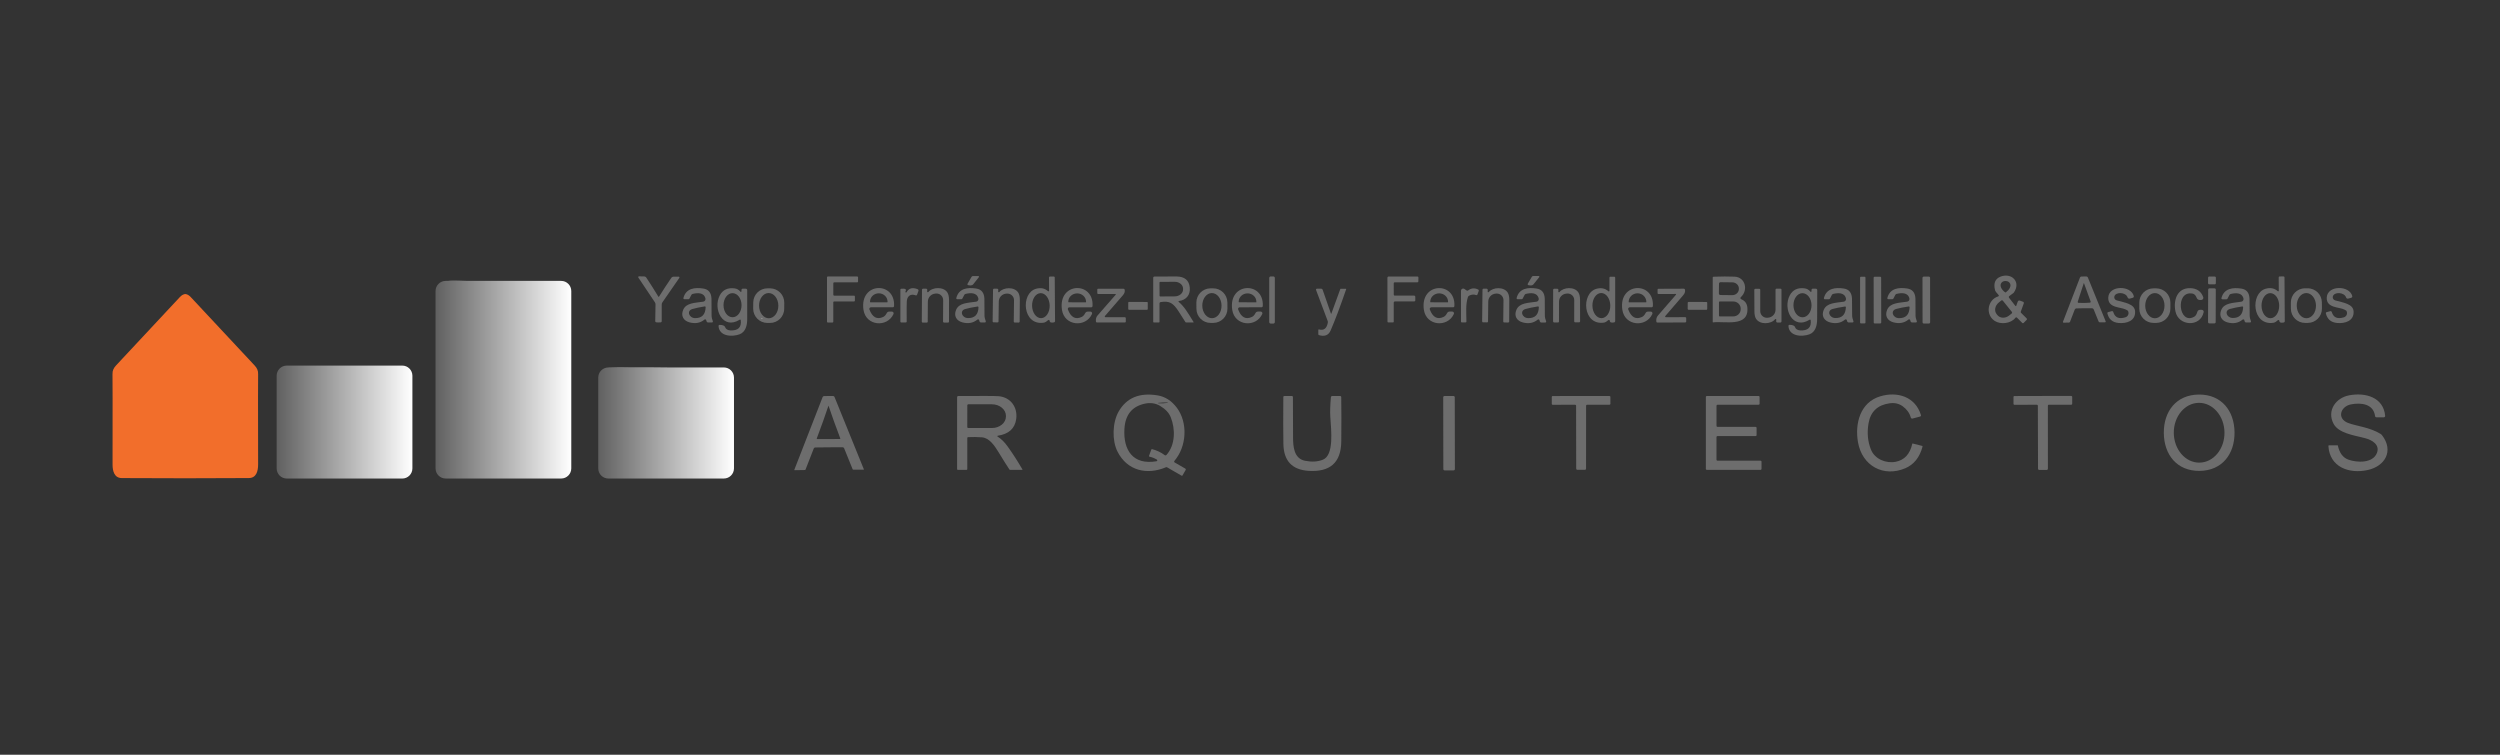 <svg xmlns="http://www.w3.org/2000/svg" width="1156" height="349" viewBox="0 0 1156 349" fill="none"><rect x="0" y="0" width="1156" height="349" fill="#333333" stroke="none"/><path d="M932.308 141.397L933.031 139.414C933.167 139.042 933.583 138.852 933.963 138.988L935.456 139.531C935.754 139.64 935.917 139.975 935.808 140.274L934.397 144.141C934.334 144.304 934.379 144.485 934.506 144.612L937.156 147.266C937.319 147.438 937.319 147.71 937.156 147.873L935.673 149.358C935.519 149.512 935.275 149.512 935.13 149.358L932.66 146.885C932.48 146.695 932.172 146.695 931.982 146.885C931.964 146.904 931.946 146.922 931.937 146.94C929.829 149.648 925.126 150.173 922.358 148.389C917.926 145.509 918.966 138.598 924.031 137.032C924.212 136.977 924.312 136.778 924.248 136.597C924.23 136.552 924.212 136.515 924.185 136.479C923.181 135.383 922.629 134.632 922.521 134.224C921.697 131.045 922.521 128.953 924.972 127.948C930.046 125.892 934.696 130.293 931.186 135.302C931.141 135.356 931.096 135.401 931.041 135.447L929.088 136.914C928.843 137.095 928.798 137.439 928.979 137.684L931.919 141.469C932 141.569 932.145 141.587 932.244 141.506C932.281 141.478 932.299 141.442 932.317 141.406L932.308 141.397ZM927.324 135.247C927.324 135.247 927.45 135.193 927.613 135.084C928.78 134.269 930.444 132.259 929.223 130.746C928.798 130.212 928.174 129.949 927.369 129.94C926.564 129.931 925.949 130.185 925.506 130.71C924.257 132.204 925.885 134.242 927.043 135.075C927.197 135.193 927.296 135.247 927.324 135.247ZM930.272 144.205L926.13 139.051C925.94 138.816 925.605 138.78 925.37 138.97L924.239 139.884C922.457 141.315 922.014 143.716 923.244 145.255L923.597 145.699C924.836 147.23 927.278 147.311 929.051 145.88L930.191 144.965C930.426 144.775 930.462 144.44 930.272 144.205Z" fill="#6D6D6D"></path><path d="M452.64 128.138C452.143 128.799 451.256 129.913 449.981 131.498C449.592 131.978 448.832 132.105 447.683 131.86C447.448 131.815 447.294 131.579 447.348 131.344C447.357 131.299 447.376 131.253 447.394 131.217L449.239 128.02C449.366 127.794 449.61 127.658 449.872 127.658H452.405C452.568 127.658 452.703 127.794 452.703 127.957C452.703 128.02 452.685 128.083 452.64 128.138Z" fill="#6D6D6D"></path><path d="M708.959 127.63H711.519C711.682 127.63 711.817 127.766 711.826 127.929C711.826 128.002 711.799 128.065 711.754 128.129C711.248 128.79 710.343 129.913 709.049 131.507C708.661 131.996 707.883 132.114 706.734 131.86C706.499 131.815 706.345 131.579 706.39 131.344C706.399 131.299 706.417 131.253 706.444 131.208L708.317 127.993C708.443 127.766 708.697 127.63 708.959 127.63Z" fill="#6D6D6D"></path><path d="M304.576 137.249C304.639 137.249 304.685 137.24 304.703 137.213C306.593 134.197 308.493 131.289 310.401 128.509C310.655 128.147 311.062 127.929 311.505 127.929H313.839C314.038 127.929 314.191 128.092 314.191 128.283C314.191 128.355 314.173 128.418 314.128 128.482L306.277 139.821C306.087 140.102 305.978 140.437 305.978 140.772V148.506C305.978 148.796 305.752 149.041 305.463 149.068C305.164 149.095 304.838 149.113 304.477 149.104C304.115 149.104 303.789 149.086 303.491 149.05C303.201 149.023 302.975 148.769 302.984 148.479L303.111 140.745C303.111 140.41 303.02 140.075 302.83 139.794L295.16 128.328C295.051 128.165 295.088 127.947 295.25 127.839C295.314 127.794 295.386 127.775 295.458 127.775L297.792 127.821C298.235 127.821 298.642 128.047 298.887 128.418C300.75 131.235 302.604 134.16 304.449 137.213C304.459 137.24 304.504 137.249 304.576 137.249Z" fill="#6D6D6D"></path><path d="M384.953 149.131H382.764C382.565 149.131 382.403 148.968 382.403 148.769V128.21C382.403 128.011 382.565 127.848 382.764 127.848H396.405C396.604 127.848 396.767 128.011 396.767 128.21V130.194C396.767 130.393 396.604 130.556 396.405 130.556H385.686C385.487 130.556 385.324 130.719 385.324 130.918V136.343C385.324 136.542 385.487 136.705 385.686 136.705H394.94C395.139 136.705 395.301 136.869 395.301 137.068V139.033C395.301 139.232 395.139 139.395 394.94 139.395H385.677C385.478 139.395 385.315 139.558 385.315 139.758V148.769C385.315 148.968 385.152 149.131 384.953 149.131Z" fill="#6D6D6D"></path><path d="M485.348 148.316C485.339 148.09 485.14 147.909 484.914 147.918C484.814 147.918 484.715 147.963 484.643 148.036C484.217 148.461 483.313 149.104 482.662 149.204C472.775 150.725 471.825 135.591 479.025 133.536C481.205 132.911 483.069 133.282 484.634 134.659C484.742 134.758 484.914 134.749 485.013 134.641C485.059 134.586 485.086 134.523 485.086 134.45L485.05 128.337C485.05 128.083 485.249 127.875 485.502 127.866C485.502 127.866 485.502 127.866 485.511 127.866H487.248C487.501 127.848 487.7 128.047 487.709 128.301C487.709 128.301 487.709 128.301 487.709 128.31L487.854 148.461C487.854 148.76 487.646 149.023 487.347 149.077C486.027 149.34 485.357 149.077 485.348 148.316ZM481.431 147.121C483.675 147.067 485.439 144.44 485.366 141.243C485.294 138.046 483.412 135.501 481.169 135.546C478.926 135.601 477.162 138.227 477.234 141.424C477.307 144.621 479.188 147.166 481.431 147.121Z" fill="#6D6D6D"></path><path d="M545.002 139.576C547.553 141.696 549.136 144.404 551.913 148.914C551.949 148.968 551.931 149.041 551.877 149.077C551.859 149.086 551.832 149.095 551.814 149.095H548.44C548.313 149.095 548.195 149.032 548.132 148.923C547.273 147.537 546.224 145.889 544.993 143.996C542.47 140.129 540.851 139.042 536.717 139.667C536.391 139.721 536.156 139.993 536.156 140.319V148.833C536.156 148.987 536.029 149.113 535.867 149.113H533.524C533.37 149.113 533.253 148.996 533.253 148.842V128.437C533.253 128.129 533.497 127.884 533.804 127.875C539.639 127.83 543.067 127.812 544.098 127.839C547.807 127.902 549.824 129.614 550.149 132.965C550.493 136.398 548.467 138.752 545.111 139.196C544.993 139.214 544.912 139.323 544.93 139.441C544.93 139.495 544.966 139.54 545.002 139.576ZM536.147 130.655L536.183 136.778C536.183 136.95 536.319 137.086 536.491 137.086C536.491 137.086 536.491 137.086 536.5 137.086L543.23 137.041C545.355 137.022 547.065 135.582 547.056 133.825V133.463C547.047 131.706 545.31 130.284 543.184 130.302L536.455 130.348C536.292 130.348 536.156 130.492 536.156 130.655H536.147Z" fill="#6D6D6D"></path><path d="M588.791 127.83H587.579C587.199 127.83 586.892 128.138 586.892 128.518V148.932C586.892 149.312 587.199 149.621 587.579 149.621H588.791C589.171 149.621 589.479 149.312 589.479 148.932V128.518C589.479 128.138 589.171 127.83 588.791 127.83Z" fill="#6D6D6D"></path><path d="M645.026 139.377C644.719 139.377 644.475 139.622 644.465 139.93C644.465 139.93 644.465 139.93 644.465 139.939V148.778C644.465 148.95 644.33 149.086 644.167 149.086H641.924C641.725 149.086 641.571 148.914 641.571 148.715L641.544 128.437C641.544 128.12 641.797 127.866 642.123 127.857H655.428C655.682 127.857 655.881 128.056 655.872 128.301L655.854 130.121C655.854 130.357 655.664 130.547 655.419 130.556H644.845C644.628 130.556 644.456 130.746 644.456 130.963L644.475 136.289C644.475 136.515 644.664 136.696 644.891 136.696H653.882C654.18 136.696 654.415 136.932 654.424 137.231L654.443 138.852C654.443 139.142 654.207 139.377 653.918 139.377H645.026Z" fill="#6D6D6D"></path><path d="M743.666 148.027C743.241 148.452 742.337 149.086 741.685 149.177C731.826 150.626 730.985 135.546 738.176 133.545C740.347 132.938 742.21 133.318 743.757 134.704C743.865 134.804 744.037 134.794 744.137 134.686C744.182 134.631 744.209 134.568 744.209 134.496V128.409C744.209 128.156 744.417 127.948 744.67 127.948H746.407C746.66 127.948 746.859 128.147 746.859 128.4V148.479C746.859 148.778 746.642 149.032 746.353 149.086C745.041 149.331 744.381 149.086 744.372 148.316C744.372 148.09 744.182 147.9 743.956 147.9C743.847 147.9 743.739 147.945 743.666 148.027ZM740.573 147.121C742.852 147.076 744.652 144.44 744.598 141.225C744.535 138.01 742.635 135.447 740.356 135.492C738.076 135.537 736.276 138.173 736.33 141.388C736.394 144.603 738.293 147.166 740.573 147.121Z" fill="#6D6D6D"></path><path d="M792.195 149.068C792.077 149.086 791.978 149.005 791.959 148.896C791.959 148.887 791.959 148.878 791.959 148.869V128.31C791.959 128.12 792.104 127.966 792.294 127.957C796.003 127.821 799.268 127.812 802.081 127.929C807.002 128.129 808.54 134.142 804.967 137.394C804.732 137.611 804.713 137.973 804.922 138.209C804.985 138.272 805.057 138.327 805.139 138.363C806.902 139.069 807.852 140.41 807.997 142.375C808.666 151.559 797.133 148.334 792.195 149.068ZM794.863 131.181L794.809 135.709C794.809 136.099 795.107 136.407 795.496 136.416L800.969 136.479C802.66 136.497 804.044 135.229 804.062 133.635V133.472C804.08 131.878 802.733 130.574 801.041 130.556L795.569 130.492C795.18 130.492 794.872 130.791 794.863 131.181ZM794.854 139.712V145.998C794.854 146.17 794.999 146.315 795.171 146.315H801.43C803.348 146.315 804.894 144.839 804.894 143.009V142.701C804.894 140.872 803.348 139.395 801.43 139.395H795.171C794.999 139.395 794.854 139.54 794.854 139.712Z" fill="#6D6D6D"></path><path d="M862.233 127.957H860.46C860.265 127.957 860.107 128.115 860.107 128.31V149.195C860.107 149.39 860.265 149.548 860.46 149.548H862.233C862.428 149.548 862.586 149.39 862.586 149.195V128.31C862.586 128.115 862.428 127.957 862.233 127.957Z" fill="#6D6D6D"></path><path d="M869.392 127.968L866.823 127.972C866.573 127.973 866.371 128.176 866.372 128.426L866.408 149.112C866.408 149.362 866.611 149.564 866.861 149.564L869.43 149.559C869.679 149.559 869.882 149.356 869.881 149.105L869.845 128.42C869.845 128.17 869.642 127.967 869.392 127.968Z" fill="#6D6D6D"></path><path d="M891.87 127.892L889.554 127.896C889.224 127.897 888.957 128.165 888.958 128.495L888.994 149.018C888.994 149.348 889.262 149.615 889.592 149.614L891.908 149.61C892.237 149.61 892.504 149.342 892.503 149.012L892.468 128.489C892.467 128.159 892.199 127.892 891.87 127.892Z" fill="#6D6D6D"></path><path d="M963.596 127.848C964.12 127.848 964.491 127.848 964.708 127.848C965.034 127.848 965.332 128.047 965.45 128.355L973.672 148.615C973.736 148.769 973.672 148.941 973.518 149.005C973.482 149.023 973.437 149.032 973.392 149.032H970.922C970.696 149.032 970.488 148.896 970.398 148.679L968.145 143.127C968.01 142.783 967.684 142.556 967.322 142.538C966.888 142.511 965.694 142.511 963.731 142.529C961.768 142.547 960.574 142.574 960.14 142.611C959.778 142.638 959.471 142.873 959.335 143.208L957.182 148.796C957.101 149.014 956.893 149.15 956.667 149.159L954.198 149.204C954.035 149.204 953.89 149.086 953.89 148.914C953.89 148.869 953.89 148.833 953.908 148.796L961.759 128.391C961.868 128.083 962.157 127.875 962.483 127.866C962.709 127.866 963.08 127.857 963.596 127.848ZM963.74 140.093C964.554 140.084 965.441 140.038 966.391 139.957C966.608 139.939 966.762 139.749 966.743 139.531C966.743 139.513 966.743 139.495 966.734 139.468C966.68 139.278 965.649 136.443 963.65 130.982C963.632 130.936 963.614 130.909 963.587 130.909C963.56 130.909 963.532 130.936 963.523 130.982C961.705 136.515 960.773 139.377 960.728 139.567C960.683 139.785 960.819 139.993 961.027 140.038C961.045 140.038 961.072 140.038 961.09 140.038C962.04 140.084 962.926 140.102 963.74 140.084V140.093Z" fill="#6D6D6D"></path><path d="M1021.02 128.393L1021 130.929C1021 131.224 1021.23 131.465 1021.53 131.468L1024.06 131.49C1024.35 131.493 1024.59 131.255 1024.6 130.96L1024.62 128.424C1024.62 128.129 1024.39 127.888 1024.09 127.885L1021.56 127.863C1021.26 127.861 1021.02 128.098 1021.02 128.393Z" fill="#6D6D6D"></path><path d="M1053.98 148.362C1053.98 148.135 1053.78 147.945 1053.55 147.954C1053.44 147.954 1053.33 147.999 1053.26 148.081C1052.84 148.507 1051.93 149.159 1051.27 149.249C1041.34 150.78 1040.39 135.582 1047.63 133.517C1049.81 132.883 1051.69 133.264 1053.26 134.65C1053.37 134.749 1053.55 134.731 1053.65 134.613C1053.7 134.559 1053.71 134.496 1053.71 134.432L1053.67 128.301C1053.67 128.047 1053.87 127.839 1054.12 127.83C1054.12 127.83 1054.12 127.83 1054.13 127.83L1055.89 127.812C1056.14 127.812 1056.34 128.002 1056.35 128.255C1056.35 128.255 1056.35 128.255 1056.35 128.264L1056.48 148.516C1056.48 148.814 1056.27 149.077 1055.98 149.131C1054.66 149.385 1053.99 149.131 1053.98 148.362ZM1049.87 147.148C1052.13 147.13 1053.93 144.512 1053.9 141.306C1053.88 138.1 1052.02 135.519 1049.76 135.537C1047.5 135.555 1045.7 138.173 1045.73 141.379C1045.75 144.585 1047.61 147.166 1049.87 147.148Z" fill="#6D6D6D"></path><path d="M329.614 148.534C329.686 148.769 329.559 149.023 329.324 149.104C329.279 149.113 329.234 149.122 329.198 149.122H327.461C327.09 149.122 326.764 148.86 326.683 148.488C326.62 148.171 326.565 147.981 326.529 147.918C326.357 147.664 326.023 147.592 325.76 147.764C325.742 147.773 325.724 147.791 325.715 147.8C323.825 149.349 321.545 149.774 318.859 149.068C316.046 148.334 314.707 146.052 315.919 143.226C317.312 139.993 321.346 140.075 325.191 139.495C325.86 139.395 326.312 138.77 326.213 138.091C326.213 138.064 326.204 138.028 326.195 138.001C325.507 135.184 322.558 135.356 320.27 135.908C320.026 135.972 319.818 136.135 319.7 136.352L318.795 138.073C318.705 138.254 318.506 138.363 318.298 138.363H316.444C316.199 138.363 316 138.173 316 137.919C316 137.883 316 137.847 316.009 137.81C317.176 133.264 321.31 132.811 325.236 133.427C327.624 133.798 328.872 135.356 328.99 138.082C328.999 138.444 329.017 141.152 329.035 146.197C329.035 146.677 329.225 147.456 329.614 148.534ZM325.878 141.678C323.59 142.049 321.681 142.457 320.152 142.891C317.366 143.697 318.569 147.066 321.419 147.103C324.575 147.13 326.204 145.436 326.285 142.022C326.285 141.832 326.14 141.678 325.95 141.669C325.923 141.669 325.905 141.669 325.878 141.669V141.678Z" fill="#6D6D6D"></path><path d="M342.35 134.858C342.449 134.985 342.63 135.003 342.757 134.903C342.829 134.849 342.865 134.767 342.865 134.677V134.052C342.865 133.735 343.11 133.481 343.426 133.481H344.819C345.199 133.472 345.507 133.78 345.507 134.161C345.534 138.29 345.534 142.81 345.507 147.719C345.488 150.399 344.792 153.533 341.943 154.593C338.433 155.87 332.535 155.553 332.255 150.753C332.237 150.481 332.445 150.246 332.716 150.227C332.725 150.227 332.734 150.227 332.743 150.227C334.218 150.218 335.086 150.599 335.349 151.369C335.602 152.156 336.534 152.727 337.673 152.781C341.319 152.953 342.929 151.369 342.522 148.027C342.503 147.864 342.35 147.746 342.187 147.764C342.142 147.764 342.096 147.782 342.06 147.809C334.164 152.8 329.532 142.765 332.825 136.588C334.2 134.016 336.479 132.938 339.663 133.345C340.74 133.481 341.635 133.979 342.35 134.858ZM338.741 146.695C341.047 146.695 342.901 144.186 342.892 141.107C342.883 138.028 341.002 135.546 338.704 135.555C336.398 135.555 334.544 138.064 334.553 141.143C334.562 144.223 336.443 146.704 338.741 146.695Z" fill="#6D6D6D"></path><path d="M362.62 142.81C362.593 146.442 359.626 149.358 355.999 149.331H354.787C351.16 149.285 348.247 146.315 348.274 142.692L348.301 139.848C348.329 136.216 351.296 133.3 354.923 133.327H356.135C359.762 133.373 362.675 136.343 362.647 139.966L362.62 142.81ZM355.511 147.166C357.971 147.139 359.943 144.513 359.907 141.288C359.871 138.064 357.853 135.474 355.384 135.501C352.924 135.528 350.952 138.155 350.988 141.379C351.024 144.603 353.041 147.193 355.511 147.166ZM352.725 147.23C352.517 147.157 352.291 147.139 352.037 147.175C351.929 147.175 351.838 147.266 351.847 147.384C351.856 147.501 351.938 147.583 352.055 147.574C352.39 147.61 352.625 147.565 352.779 147.438C352.833 147.402 352.833 147.32 352.788 147.266C352.77 147.248 352.752 147.239 352.734 147.23H352.725Z" fill="#6D6D6D"></path><path d="M402.719 142.094C402.312 142.094 401.977 142.429 401.977 142.837C401.977 142.927 401.995 143.018 402.022 143.109C403.388 146.74 405.514 147.891 408.381 146.559C409.032 146.26 409.584 145.663 410.036 144.766C410.253 144.34 410.688 144.078 411.167 144.078H412.415C412.858 144.078 413.22 144.44 413.22 144.884C413.22 145.002 413.193 145.11 413.148 145.219C410.226 151.595 400.385 150.753 399.272 143.254C397.355 130.366 414.08 129.931 413.41 141.524C413.392 141.841 413.121 142.094 412.804 142.094H402.719ZM402.474 139.785L410.235 139.803C410.326 139.803 410.398 139.73 410.407 139.64V139.531C410.416 137.385 408.616 135.637 406.382 135.628H406.364C404.13 135.619 402.312 137.348 402.302 139.495V139.604C402.302 139.694 402.366 139.776 402.465 139.785C402.465 139.785 402.465 139.785 402.474 139.785Z" fill="#6D6D6D"></path><path d="M419.254 148.733C419.254 148.941 419.091 149.104 418.883 149.104H416.703C416.495 149.104 416.332 148.941 416.332 148.733V133.925C416.332 133.708 416.504 133.527 416.721 133.508C417.526 133.463 418.105 133.49 418.439 133.572C418.765 133.662 418.964 133.998 418.874 134.324C418.874 134.351 418.856 134.387 418.846 134.414C418.684 134.785 418.611 134.994 418.62 135.03C418.684 135.211 418.883 135.302 419.055 135.238C419.127 135.211 419.19 135.157 419.235 135.084C420.239 133.237 421.931 132.784 424.31 133.717C424.636 133.844 424.807 134.215 424.681 134.55L424.057 136.271C423.966 136.524 423.686 136.66 423.432 136.57C423.432 136.57 423.423 136.57 423.414 136.57C421.045 135.646 419.398 136.95 419.29 139.441C419.226 140.718 419.217 143.824 419.254 148.742V148.733Z" fill="#6D6D6D"></path><path d="M428.706 134.894C428.751 135.066 428.932 135.166 429.104 135.121C429.167 135.102 429.222 135.066 429.267 135.021C431.121 132.73 436.349 132.394 438.122 135.338C438.584 136.117 438.819 137.231 438.828 138.68C438.837 141.614 438.828 144.947 438.819 148.688C438.819 148.959 438.602 149.177 438.33 149.177L436.53 149.159C436.277 149.159 436.069 148.95 436.069 148.697L436.123 138.807C436.132 137.113 434.766 135.727 433.075 135.718C432.984 135.718 432.894 135.718 432.804 135.727L432.451 135.764C430.533 135.927 429.05 137.53 429.041 139.459L428.977 148.805C428.977 149.005 428.815 149.168 428.616 149.168H426.671C426.427 149.168 426.237 148.968 426.237 148.724L426.327 134.007C426.327 133.717 426.562 133.481 426.852 133.481H428.208C428.525 133.481 428.778 133.744 428.778 134.061C428.778 134.097 428.778 134.133 428.769 134.17C428.706 134.523 428.679 134.767 428.706 134.894Z" fill="#6D6D6D"></path><path d="M455.815 148.525C455.896 148.76 455.77 149.023 455.544 149.095C455.498 149.113 455.453 149.122 455.399 149.122H453.662C453.291 149.122 452.966 148.86 452.884 148.488C452.821 148.171 452.767 147.981 452.731 147.918C452.559 147.664 452.224 147.592 451.962 147.764C451.944 147.773 451.925 147.791 451.916 147.8C450.026 149.349 447.747 149.774 445.06 149.077C442.247 148.344 440.899 146.061 442.111 143.235C443.504 139.993 447.538 140.075 451.383 139.495C452.052 139.395 452.504 138.77 452.405 138.091C452.405 138.055 452.396 138.019 452.387 137.992C451.699 135.175 448.742 135.356 446.453 135.908C446.209 135.972 446.001 136.135 445.883 136.352L444.988 138.073C444.897 138.254 444.698 138.363 444.49 138.363H442.627C442.383 138.363 442.184 138.173 442.184 137.919C442.184 137.883 442.184 137.847 442.193 137.81C443.359 133.264 447.493 132.811 451.419 133.418C453.816 133.789 455.064 135.347 455.182 138.073C455.191 138.435 455.209 141.143 455.236 146.188C455.236 146.668 455.426 147.447 455.815 148.525ZM452.061 141.723C449.773 142.076 447.873 142.457 446.354 142.882C443.577 143.652 444.743 147.021 447.575 147.076C450.722 147.139 452.351 145.463 452.459 142.067C452.459 141.886 452.323 141.723 452.134 141.723C452.106 141.723 452.088 141.723 452.061 141.723Z" fill="#6D6D6D"></path><path d="M461.55 134.894C461.586 135.066 461.758 135.175 461.93 135.139C462.002 135.121 462.056 135.084 462.101 135.03C463.965 132.766 469.166 132.476 470.894 135.41C471.355 136.189 471.581 137.294 471.572 138.734C471.572 141.65 471.536 144.965 471.491 148.679C471.491 148.941 471.264 149.159 471.002 149.159L469.211 149.14C468.958 149.14 468.75 148.923 468.759 148.67L468.886 138.843C468.904 137.158 467.556 135.773 465.873 135.754C465.783 135.754 465.692 135.754 465.602 135.754L465.258 135.782C463.35 135.927 461.866 137.502 461.839 139.423L461.713 148.724C461.713 148.923 461.55 149.077 461.351 149.077L459.415 149.05C459.18 149.05 458.99 148.851 458.99 148.615L459.18 133.988C459.18 133.699 459.424 133.463 459.714 133.472L461.061 133.49C461.378 133.49 461.631 133.753 461.622 134.07C461.622 134.106 461.622 134.133 461.613 134.17C461.541 134.523 461.523 134.758 461.55 134.885V134.894Z" fill="#6D6D6D"></path><path d="M494.493 142.094C494.086 142.094 493.751 142.429 493.751 142.837C493.751 142.928 493.769 143.018 493.796 143.109C495.162 146.74 497.288 147.9 500.155 146.568C500.807 146.27 501.358 145.672 501.811 144.775C502.028 144.349 502.462 144.087 502.941 144.087H504.19C504.633 144.087 504.995 144.449 504.995 144.893C504.995 145.011 504.968 145.119 504.922 145.228C501.992 151.604 492.159 150.753 491.047 143.254C489.138 130.366 505.863 129.94 505.185 141.533C505.167 141.85 504.895 142.103 504.579 142.103H494.493V142.094ZM494.113 139.776L502.055 139.812C502.127 139.812 502.191 139.749 502.191 139.676V139.531C502.2 137.403 500.372 135.673 498.111 135.664H498.093C495.832 135.655 493.986 137.367 493.977 139.495V139.64C493.977 139.712 494.041 139.776 494.113 139.776Z" fill="#6D6D6D"></path><path d="M567.571 142.665C567.607 146.297 564.703 149.267 561.076 149.313H559.864C556.237 149.367 553.27 146.451 553.225 142.819L553.198 139.975C553.161 136.343 556.065 133.373 559.692 133.327H560.904C564.531 133.273 567.498 136.189 567.544 139.821L567.571 142.665ZM560.452 147.139C562.912 147.112 564.875 144.485 564.839 141.279C564.803 138.064 562.786 135.483 560.325 135.51C557.865 135.537 555.902 138.164 555.938 141.37C555.975 144.585 557.992 147.166 560.452 147.139Z" fill="#6D6D6D"></path><path d="M573.224 142.103C572.817 142.103 572.482 142.438 572.482 142.846C572.482 142.937 572.5 143.027 572.528 143.118C573.902 146.75 576.019 147.891 578.886 146.559C579.538 146.26 580.089 145.654 580.542 144.757C580.759 144.331 581.193 144.069 581.672 144.069H582.912C583.355 144.069 583.717 144.422 583.726 144.866C583.726 144.983 583.699 145.101 583.653 145.21C580.741 151.586 570.908 150.762 569.787 143.272C567.842 130.402 584.549 129.931 583.907 141.515C583.889 141.832 583.617 142.085 583.301 142.085L573.224 142.103ZM572.898 139.758L580.804 139.812C580.876 139.812 580.94 139.758 580.949 139.685C580.949 139.685 580.949 139.685 580.949 139.676V139.522C580.967 137.403 579.149 135.673 576.887 135.655C574.626 135.637 572.79 137.349 572.772 139.468V139.622C572.772 139.694 572.826 139.749 572.898 139.758Z" fill="#6D6D6D"></path><path d="M661.842 142.103C661.435 142.103 661.1 142.448 661.109 142.855C661.109 142.946 661.127 143.027 661.154 143.118C662.52 146.74 664.637 147.882 667.495 146.55C668.146 146.251 668.698 145.654 669.15 144.757C669.367 144.34 669.793 144.069 670.272 144.069H671.52C671.963 144.069 672.325 144.431 672.325 144.875C672.325 144.992 672.298 145.101 672.253 145.21C669.34 151.568 659.526 150.744 658.404 143.263C656.478 130.411 673.166 129.958 672.506 141.524C672.488 141.841 672.226 142.094 671.909 142.094H661.842V142.103ZM661.489 139.776L669.449 139.812C669.521 139.812 669.584 139.749 669.584 139.676V139.531C669.594 137.394 667.757 135.655 665.487 135.646C663.217 135.637 661.362 137.358 661.353 139.495V139.64C661.353 139.712 661.416 139.776 661.489 139.776Z" fill="#6D6D6D"></path><path d="M675.563 148.751V134.432C675.563 133.88 676.016 133.427 676.568 133.427C676.766 133.427 676.966 133.49 677.137 133.608L678.169 134.324C678.377 134.478 678.666 134.469 678.865 134.305C680.249 133.201 681.796 133.056 683.505 133.871C683.75 133.988 683.858 134.278 683.768 134.532L683.18 136.153C683.089 136.407 682.818 136.533 682.565 136.443C681.497 136.053 680.421 136.144 679.326 136.715C679.055 136.86 678.856 137.095 678.757 137.385C677.671 140.681 678.024 144.513 678.078 148.733C678.078 148.914 677.933 149.068 677.743 149.077C677.743 149.077 677.743 149.077 677.734 149.077H675.889C675.708 149.077 675.563 148.932 675.563 148.751Z" fill="#6D6D6D"></path><path d="M687.874 134.894C687.91 135.066 688.082 135.175 688.254 135.139C688.327 135.121 688.381 135.084 688.426 135.03C690.28 132.757 695.472 132.458 697.218 135.383C697.679 136.171 697.906 137.276 697.897 138.707C697.897 141.623 697.878 144.938 697.842 148.651C697.842 148.923 697.616 149.141 697.345 149.132L695.554 149.113C695.301 149.113 695.093 148.896 695.102 148.642L695.21 138.825C695.228 137.14 693.871 135.764 692.189 135.745C692.098 135.745 692.017 135.745 691.927 135.745L691.574 135.773C689.674 135.927 688.191 137.503 688.173 139.423L688.064 148.706C688.064 148.905 687.901 149.068 687.702 149.068L685.767 149.041C685.532 149.041 685.342 148.842 685.342 148.606L685.504 133.988C685.504 133.699 685.74 133.472 686.029 133.472L687.386 133.49C687.702 133.499 687.947 133.762 687.938 134.079C687.938 134.106 687.938 134.133 687.938 134.161C687.874 134.514 687.856 134.758 687.883 134.885L687.874 134.894Z" fill="#6D6D6D"></path><path d="M714.92 148.552C715.001 148.787 714.875 149.05 714.649 149.122C714.603 149.141 714.549 149.15 714.495 149.15H712.758C712.387 149.15 712.062 148.887 711.98 148.516C711.917 148.199 711.863 148.008 711.826 147.945C711.664 147.691 711.32 147.619 711.067 147.782C711.049 147.791 711.03 147.809 711.012 147.818C709.122 149.376 706.833 149.802 704.147 149.095C701.325 148.362 699.977 146.07 701.198 143.245C702.591 139.993 706.634 140.084 710.488 139.504C711.157 139.404 711.609 138.78 711.51 138.1C711.51 138.064 711.501 138.028 711.492 138.001C710.804 135.175 707.847 135.356 705.549 135.908C705.305 135.972 705.097 136.135 704.979 136.352L704.084 138.073C703.993 138.254 703.794 138.363 703.586 138.363H701.714C701.47 138.363 701.271 138.173 701.271 137.919C701.271 137.883 701.271 137.847 701.28 137.81C702.455 133.255 706.598 132.802 710.524 133.418C712.921 133.789 714.178 135.347 714.296 138.082C714.305 138.444 714.323 141.152 714.341 146.215C714.341 146.695 714.531 147.474 714.92 148.552ZM711.166 141.687C708.86 142.049 706.942 142.448 705.413 142.873C702.618 143.67 703.803 147.057 706.662 147.103C709.836 147.148 711.465 145.463 711.564 142.031C711.564 141.841 711.41 141.687 711.22 141.687C711.202 141.687 711.184 141.687 711.166 141.687Z" fill="#6D6D6D"></path><path d="M720.555 134.912C720.6 135.084 720.763 135.184 720.935 135.148C720.998 135.13 721.062 135.093 721.107 135.039C722.943 132.748 728.135 132.403 729.899 135.32C730.36 136.09 730.605 137.195 730.614 138.635C730.641 141.542 730.65 144.857 730.641 148.57C730.641 148.833 730.424 149.05 730.161 149.059H728.37C728.117 149.059 727.918 148.851 727.909 148.597L727.927 138.77C727.927 137.086 726.561 135.718 724.879 135.718C724.788 135.718 724.698 135.718 724.617 135.727L724.264 135.764C722.364 135.927 720.899 137.521 720.89 139.441L720.872 148.733C720.872 148.932 720.709 149.095 720.51 149.095H718.574C718.339 149.077 718.149 148.887 718.149 148.651L718.176 134.034C718.176 133.744 718.411 133.517 718.701 133.517H720.049C720.365 133.517 720.619 133.771 720.619 134.088C720.619 134.124 720.619 134.151 720.619 134.188C720.555 134.541 720.537 134.785 720.564 134.912H720.555Z" fill="#6D6D6D"></path><path d="M753.607 142.094C753.2 142.094 752.865 142.429 752.865 142.837C752.865 142.928 752.883 143.018 752.911 143.109C754.276 146.74 756.402 147.891 759.269 146.559C759.912 146.26 760.463 145.663 760.916 144.766C761.133 144.34 761.567 144.078 762.046 144.078H763.295C763.738 144.078 764.1 144.44 764.1 144.884C764.1 145.002 764.073 145.11 764.027 145.219C761.106 151.586 751.273 150.744 750.17 143.254C748.252 130.375 764.959 129.949 764.29 141.524C764.272 141.841 764 142.094 763.684 142.094H753.607ZM753.191 139.785L761.169 139.803C761.232 139.803 761.278 139.758 761.278 139.694V139.658C761.278 137.439 759.468 135.637 757.216 135.628H757.162C754.919 135.628 753.101 137.421 753.091 139.64V139.676C753.091 139.74 753.137 139.785 753.2 139.785H753.191Z" fill="#6D6D6D"></path><path d="M837.648 134.677V134.052C837.648 133.735 837.901 133.481 838.218 133.481H839.611C839.99 133.481 840.298 133.789 840.298 134.17C840.298 138.308 840.289 142.828 840.244 147.737C840.217 150.427 839.511 153.56 836.653 154.602C833.134 155.87 827.236 155.535 826.974 150.725C826.956 150.454 827.164 150.218 827.435 150.2C827.445 150.2 827.454 150.2 827.463 150.2C828.946 150.2 829.814 150.581 830.068 151.359C830.321 152.156 831.253 152.718 832.392 152.781C836.038 152.972 837.657 151.387 837.259 148.036C837.241 147.873 837.087 147.755 836.924 147.773C836.879 147.773 836.834 147.791 836.797 147.818C828.874 152.781 824.279 142.719 827.598 136.551C828.982 133.988 831.271 132.911 834.455 133.336C835.531 133.472 836.418 133.979 837.132 134.858C837.232 134.985 837.413 135.003 837.539 134.903C837.612 134.849 837.648 134.767 837.648 134.677ZM833.514 146.722C835.821 146.704 837.675 144.186 837.648 141.107C837.621 138.028 835.73 135.546 833.424 135.564C831.117 135.582 829.263 138.1 829.29 141.18C829.317 144.259 831.207 146.74 833.514 146.722Z" fill="#6D6D6D"></path><path d="M857.023 148.516C857.104 148.751 856.978 149.014 856.752 149.086C856.706 149.104 856.661 149.113 856.607 149.113H854.87C854.499 149.113 854.174 148.851 854.092 148.479C854.02 148.162 853.966 147.981 853.929 147.918C853.758 147.664 853.414 147.592 853.161 147.764C853.143 147.773 853.124 147.791 853.115 147.8C851.234 149.358 848.955 149.793 846.268 149.095C843.455 148.362 842.098 146.088 843.301 143.263C844.685 140.011 848.719 140.084 852.564 139.495C853.233 139.395 853.685 138.77 853.586 138.091C853.586 138.055 853.577 138.019 853.568 137.992C852.871 135.175 849.913 135.365 847.625 135.917C847.381 135.981 847.173 136.144 847.055 136.37L846.169 138.091C846.078 138.272 845.879 138.381 845.671 138.381H843.808C843.563 138.381 843.364 138.182 843.364 137.937C843.364 137.901 843.364 137.865 843.374 137.838C844.522 133.282 848.656 132.82 852.582 133.418C854.979 133.789 856.236 135.338 856.363 138.064C856.372 138.426 856.399 141.134 856.435 146.179C856.435 146.659 856.634 147.438 857.023 148.516ZM853.143 141.732C850.854 142.067 848.955 142.447 847.426 142.855C844.649 143.607 845.798 146.976 848.62 147.057C851.759 147.139 853.396 145.482 853.531 142.085C853.541 141.904 853.405 141.741 853.215 141.732C853.188 141.732 853.17 141.732 853.143 141.732Z" fill="#6D6D6D"></path><path d="M886.33 148.516C886.411 148.751 886.285 149.014 886.059 149.086C886.013 149.104 885.959 149.113 885.905 149.113H884.177C883.806 149.113 883.481 148.851 883.399 148.479C883.336 148.162 883.282 147.972 883.245 147.909C883.074 147.655 882.73 147.583 882.477 147.755C882.458 147.764 882.44 147.782 882.431 147.791C880.541 149.34 878.261 149.765 875.575 149.068C872.762 148.334 871.414 146.052 872.626 143.226C874.019 139.984 878.053 140.066 881.898 139.486C882.567 139.386 883.019 138.761 882.92 138.082C882.92 138.046 882.911 138.01 882.902 137.983C882.214 135.166 879.256 135.347 876.968 135.899C876.724 135.963 876.516 136.126 876.398 136.343L875.503 138.064C875.412 138.245 875.213 138.354 875.005 138.354H873.142C872.897 138.354 872.699 138.164 872.699 137.91C872.699 137.874 872.699 137.838 872.708 137.801C873.874 133.255 878.008 132.802 881.934 133.409C884.331 133.78 885.579 135.338 885.697 138.064C885.706 138.426 885.724 141.134 885.751 146.179C885.751 146.659 885.941 147.438 886.33 148.516ZM882.603 141.705C880.288 142.049 878.361 142.429 876.814 142.855C874.001 143.625 875.168 147.039 878.035 147.112C881.219 147.184 882.875 145.5 883.001 142.058C883.001 141.868 882.856 141.705 882.676 141.705C882.648 141.705 882.63 141.705 882.603 141.705Z" fill="#6D6D6D"></path><path d="M983.912 143.661C983.912 143.661 983.613 143.48 983.061 143.172C980.746 141.895 974.586 142.556 974.866 137.53C975.192 131.788 985.377 131.887 986.661 136.887C986.752 137.24 986.535 137.611 986.182 137.702L984.798 138.073C984.382 138.191 983.948 137.955 983.812 137.548C982.953 134.994 978.195 134.858 977.661 137.131C977.48 137.892 977.969 138.671 978.765 138.897C982.392 139.93 987.041 140.482 987.267 143.942C987.557 148.416 983.288 149.702 979.606 149.34C976.793 149.059 975.074 147.565 974.432 144.857C974.378 144.63 974.513 144.404 974.74 144.34L976.476 143.878C976.784 143.806 977.091 143.978 977.182 144.277C977.942 146.84 979.814 147.655 982.79 146.722C983.875 146.387 984.472 145.228 984.138 144.15C984.084 143.978 984.011 143.815 983.912 143.661Z" fill="#6D6D6D"></path><path d="M1003.59 142.701C1003.6 146.342 1000.67 149.295 997.045 149.313H995.815C992.179 149.331 989.23 146.396 989.212 142.756V139.948C989.194 136.307 992.125 133.355 995.752 133.336H996.982C1000.62 133.318 1003.57 136.253 1003.59 139.894V142.701H1003.59ZM996.421 147.166C998.882 147.166 1000.87 144.549 1000.87 141.334C1000.87 138.118 998.864 135.51 996.403 135.519C993.943 135.528 991.953 138.137 991.953 141.352C991.953 144.567 993.961 147.175 996.421 147.166Z" fill="#6D6D6D"></path><path d="M1017.23 143.263H1018.09C1018.58 143.263 1018.99 143.67 1018.99 144.168C1018.99 144.232 1018.99 144.286 1018.97 144.349C1017.51 151.414 1007.3 150.907 1005.91 143.933C1004.89 138.816 1006.7 133.028 1012.85 133.246C1015.82 133.345 1017.8 134.722 1018.76 137.358C1018.95 137.883 1018.68 138.453 1018.17 138.644C1018.06 138.68 1017.94 138.707 1017.82 138.707H1017.16C1016.53 138.707 1015.97 138.318 1015.74 137.729C1015.38 136.805 1014.91 135.954 1013.76 135.745C1005.67 134.296 1007.35 150.454 1014.58 146.478C1015.47 145.989 1015.79 145.002 1016.1 144.078C1016.26 143.589 1016.72 143.263 1017.23 143.263Z" fill="#6D6D6D"></path><path d="M1021.06 133.91L1021 148.945C1021 149.265 1021.26 149.525 1021.58 149.526L1023.95 149.535C1024.27 149.536 1024.53 149.277 1024.53 148.957L1024.58 133.923C1024.59 133.603 1024.33 133.342 1024.01 133.341L1021.64 133.333C1021.32 133.332 1021.06 133.59 1021.06 133.91Z" fill="#6D6D6D"></path><path d="M1040.83 148.525C1040.92 148.76 1040.79 149.023 1040.56 149.095C1040.52 149.113 1040.47 149.122 1040.42 149.122H1038.68C1038.3 149.122 1037.98 148.869 1037.9 148.497C1037.84 148.18 1037.79 147.99 1037.75 147.927C1037.58 147.673 1037.24 147.601 1036.98 147.773C1036.96 147.782 1036.94 147.8 1036.94 147.809C1035.05 149.367 1032.77 149.802 1030.09 149.104C1027.28 148.371 1025.92 146.097 1027.13 143.272C1028.51 140.029 1032.54 140.102 1036.38 139.513C1037.05 139.404 1037.51 138.779 1037.4 138.118C1037.4 138.082 1037.39 138.046 1037.38 138.01C1036.69 135.202 1033.73 135.383 1031.45 135.945C1031.21 136.008 1031 136.171 1030.88 136.388L1029.99 138.109C1029.9 138.29 1029.7 138.399 1029.49 138.399H1027.63C1027.38 138.399 1027.18 138.2 1027.18 137.955C1027.18 137.919 1027.18 137.883 1027.19 137.856C1028.35 133.309 1032.49 132.847 1036.4 133.445C1038.8 133.816 1040.06 135.356 1040.17 138.082C1040.18 138.444 1040.21 141.152 1040.25 146.197C1040.25 146.677 1040.45 147.456 1040.83 148.525ZM1036.82 141.696C1034.55 142.049 1032.65 142.429 1031.14 142.855C1028.38 143.625 1029.55 146.967 1032.36 147.03C1035.49 147.085 1037.11 145.418 1037.22 142.04C1037.22 141.859 1037.08 141.696 1036.89 141.696C1036.86 141.696 1036.85 141.696 1036.82 141.696Z" fill="#6D6D6D"></path><path d="M1073.66 142.683C1073.7 146.315 1070.77 149.285 1067.15 149.313H1065.94C1062.31 149.358 1059.34 146.433 1059.31 142.81L1059.29 139.948C1059.25 136.316 1062.17 133.345 1065.8 133.318H1067.01C1070.64 133.273 1073.61 136.198 1073.63 139.821L1073.66 142.683ZM1066.52 147.157C1068.98 147.13 1070.95 144.503 1070.91 141.288C1070.87 138.073 1068.86 135.483 1066.4 135.51C1063.94 135.537 1061.97 138.164 1062.01 141.379C1062.05 144.594 1064.06 147.184 1066.52 147.157Z" fill="#6D6D6D"></path><path d="M1084.94 143.661C1084.94 143.661 1084.64 143.48 1084.09 143.172C1081.77 141.895 1075.61 142.565 1075.89 137.539C1076.21 131.806 1086.4 131.887 1087.68 136.887C1087.77 137.24 1087.55 137.611 1087.2 137.702L1085.82 138.073C1085.4 138.191 1084.97 137.955 1084.83 137.548C1083.97 134.994 1079.21 134.867 1078.69 137.14C1078.51 137.901 1079 138.68 1079.79 138.906C1083.42 139.93 1088.07 140.482 1088.3 143.933C1088.59 148.407 1084.32 149.702 1080.64 149.34C1077.83 149.068 1076.11 147.574 1075.47 144.866C1075.41 144.639 1075.55 144.413 1075.78 144.349L1077.51 143.888C1077.82 143.815 1078.13 143.987 1078.22 144.286C1078.98 146.849 1080.85 147.655 1083.83 146.722C1084.9 146.378 1085.51 145.228 1085.17 144.15C1085.11 143.978 1085.03 143.815 1084.94 143.661Z" fill="#6D6D6D"></path><path d="M515.768 135.936H507.754C507.546 135.936 507.383 135.773 507.383 135.564V133.871C507.383 133.671 507.536 133.517 507.726 133.517H519.522C519.784 133.517 520.01 133.708 520.055 133.961C520.227 134.84 519.956 135.682 519.259 136.488C514.04 142.493 511.254 145.708 510.901 146.134C510.784 146.269 510.802 146.478 510.947 146.596C511.01 146.641 511.082 146.668 511.155 146.668H520.091C520.354 146.668 520.571 146.885 520.571 147.148V148.67C520.571 148.923 520.372 149.122 520.119 149.122H507.22C506.985 149.122 506.786 148.95 506.759 148.715C506.623 147.537 506.876 146.577 507.536 145.835C510.241 142.783 513.027 139.586 515.912 136.253C515.985 136.171 515.976 136.053 515.894 135.981C515.858 135.945 515.813 135.936 515.768 135.936Z" fill="#6D6D6D"></path><path d="M615.62 145.02L619.744 133.689C619.772 133.599 619.862 133.536 619.962 133.536H622.349C622.422 133.536 622.485 133.599 622.485 133.671C622.485 133.689 622.485 133.699 622.485 133.717C619.645 141.958 617.239 148.334 615.258 152.854C614.299 155.046 612.508 155.743 609.876 154.955C609.704 154.91 609.586 154.747 609.586 154.566V152.546C609.586 152.419 609.686 152.319 609.813 152.319C609.831 152.319 609.849 152.319 609.867 152.319C612.119 152.953 613.485 151.912 613.983 149.204C614.037 148.941 614.01 148.67 613.919 148.416L608.528 134.052C608.447 133.834 608.555 133.599 608.772 133.517C608.818 133.499 608.863 133.49 608.917 133.49H610.925C611.215 133.49 611.477 133.671 611.576 133.943L615.43 145.011C615.439 145.065 615.493 145.101 615.556 145.083C615.593 145.074 615.62 145.047 615.629 145.011L615.62 145.02Z" fill="#6D6D6D"></path><path d="M774.99 136.244C775.063 136.162 775.054 136.044 774.972 135.972C774.936 135.936 774.891 135.927 774.846 135.927L766.831 135.954C766.623 135.954 766.461 135.791 766.461 135.582V133.889C766.461 133.689 766.614 133.536 766.804 133.536L778.609 133.49C778.871 133.49 779.097 133.68 779.142 133.934C779.314 134.813 779.052 135.664 778.355 136.47C773.154 142.493 770.377 145.717 770.024 146.143C769.907 146.278 769.925 146.487 770.07 146.605C770.133 146.65 770.205 146.677 770.278 146.677L779.224 146.65C779.486 146.65 779.703 146.867 779.703 147.13V148.651C779.703 148.896 779.504 149.095 779.26 149.104L766.352 149.15C766.117 149.15 765.918 148.977 765.891 148.742C765.746 147.565 765.999 146.605 766.66 145.862C769.346 142.792 772.132 139.585 774.999 136.244H774.99Z" fill="#6D6D6D"></path><path d="M820.805 147.619C818.969 149.919 813.75 150.282 811.968 147.356C811.497 146.577 811.253 145.463 811.244 144.023C811.217 141.098 811.199 137.765 811.19 134.034C811.19 133.762 811.407 133.545 811.678 133.545H813.478C813.732 133.545 813.94 133.753 813.94 134.006V143.878C813.94 145.572 815.306 146.94 817.006 146.94C817.097 146.94 817.187 146.94 817.278 146.931L817.63 146.894C819.548 146.722 821.013 145.119 821.013 143.19V133.853C821.013 133.653 821.176 133.49 821.375 133.49H823.32C823.564 133.49 823.754 133.68 823.754 133.925V148.615C823.754 148.905 823.519 149.14 823.229 149.14H821.873C821.556 149.14 821.303 148.887 821.303 148.57C821.303 148.534 821.303 148.506 821.303 148.47C821.366 148.117 821.384 147.873 821.357 147.746C821.312 147.574 821.131 147.474 820.959 147.519C820.896 147.537 820.841 147.574 820.796 147.619H820.805Z" fill="#6D6D6D"></path><path d="M521.7 139.952L521.695 142.904C521.694 143.089 521.844 143.239 522.029 143.24L530.387 143.254C530.571 143.255 530.722 143.105 530.722 142.92L530.727 139.967C530.727 139.782 530.578 139.632 530.393 139.632L522.035 139.617C521.85 139.617 521.7 139.766 521.7 139.952Z" fill="#6D6D6D"></path><path d="M780.397 139.988L780.392 142.868C780.391 143.073 780.557 143.24 780.762 143.24L789.048 143.255C789.252 143.255 789.419 143.089 789.419 142.884L789.424 140.004C789.424 139.799 789.259 139.632 789.054 139.632L780.768 139.617C780.564 139.617 780.397 139.783 780.397 139.988Z" fill="#6D6D6D"></path><path d="M352.725 147.23C352.788 147.257 352.824 147.32 352.806 147.384C352.806 147.402 352.788 147.42 352.77 147.438C352.616 147.565 352.381 147.61 352.046 147.574C351.938 147.574 351.847 147.492 351.838 147.384C351.829 147.275 351.92 147.184 352.028 147.175C352.281 147.139 352.508 147.157 352.716 147.23H352.725Z" fill="#A9A8A8"></path><path d="M85.678 135.963C85.759 135.963 85.814 135.963 85.859 135.972C86.682 136.108 87.469 136.588 88.22 137.394C102.43 152.582 112.262 163.115 117.717 168.975C118.811 170.162 119.426 171.339 119.354 173.014C119.3 174.328 119.3 188.239 119.354 214.757C119.354 217.864 118.522 221.025 115.084 221.052C105.234 221.115 95.438 221.152 85.696 221.152C75.954 221.152 66.167 221.124 56.317 221.061C52.879 221.034 52.038 217.873 52.047 214.766C52.083 188.248 52.074 174.337 52.02 173.023C51.948 171.348 52.563 170.171 53.657 168.984C59.112 163.124 68.944 152.591 83.145 137.394C83.896 136.588 84.683 136.108 85.506 135.972C85.542 135.972 85.606 135.963 85.687 135.963H85.678Z" fill="#F26E2B"></path><path d="M543.003 213.163C542.85 213.344 542.877 213.625 543.058 213.779C543.076 213.797 543.094 213.806 543.112 213.815L548.114 216.696C548.313 216.813 548.385 217.076 548.268 217.284L546.784 219.856C546.703 219.992 546.522 220.047 546.377 219.965L539.639 216.071C539.494 215.989 539.322 215.971 539.168 216.043C530.439 219.775 521.249 217.701 516.763 208.889C514.149 203.762 514.321 195.466 517.242 190.331C520.897 183.928 526.921 181.428 535.306 182.832C538.806 183.421 541.764 185.332 544.179 188.547C549.335 195.439 548.783 206.479 543.003 213.163ZM537.757 186.5C538.354 186.473 539.06 186.4 539.874 186.292C539.928 186.274 539.964 186.21 539.937 186.156C539.928 186.12 539.892 186.092 539.865 186.083C539.53 186.056 538.824 186.074 537.739 186.12C536.663 186.174 535.957 186.228 535.622 186.283C535.568 186.301 535.532 186.364 535.559 186.419C535.568 186.455 535.604 186.482 535.631 186.491C536.455 186.527 537.169 186.527 537.757 186.491V186.5ZM534.944 212.529C533.931 211.904 532.782 211.443 531.507 211.162C531.353 211.126 531.263 210.972 531.299 210.818C531.299 210.809 531.299 210.79 531.308 210.781L532.357 207.883C532.411 207.729 532.574 207.648 532.728 207.684C534.926 208.245 536.862 209.169 538.553 210.455C538.797 210.646 539.15 210.609 539.358 210.383C543.528 205.746 543.537 198.337 541.339 192.894C540.534 190.884 538.888 189.145 536.409 187.668C534.329 186.428 531.986 186.092 529.381 186.645C523.483 187.913 520.336 191.771 519.938 198.229C519.323 208.028 523.791 215.165 534.79 213.281C535.016 213.245 535.17 213.046 535.134 212.819C535.116 212.701 535.044 212.593 534.944 212.529Z" fill="#6D6D6D"></path><path d="M1016.75 182.442C1027.26 182.352 1033.17 190.005 1033.25 199.949C1033.34 209.894 1027.56 217.646 1017.05 217.737C1006.54 217.828 1000.63 210.174 1000.55 200.23C1000.46 190.286 1006.24 182.533 1016.75 182.442ZM1017.03 213.924C1023.5 213.861 1028.69 207.611 1028.6 199.976C1028.52 192.342 1023.21 186.201 1016.74 186.273C1010.26 186.337 1005.08 192.586 1005.16 200.221C1005.24 207.856 1010.55 213.996 1017.03 213.924Z" fill="#6D6D6D"></path><path d="M1081.01 205.981C1081.76 209.468 1083.4 211.66 1085.93 212.556C1089.92 213.969 1097.21 214.304 1099.1 209.423C1100.55 205.646 1096.9 203.445 1093.55 202.594C1088.1 201.208 1081.29 200.257 1079.01 195.892C1075.88 189.896 1080.01 183.991 1086.22 182.805C1093.69 181.365 1102.12 183.647 1102.9 192.287C1102.93 192.631 1102.68 192.93 1102.33 192.967C1102.32 192.967 1102.3 192.967 1102.28 192.967H1098.88C1098.55 192.967 1098.27 192.722 1098.23 192.387C1097.5 186.772 1091.83 186.047 1087.07 186.989C1082.23 187.94 1080.43 193.537 1085.77 195.575C1089.62 197.042 1095.78 197.558 1100.75 200.62C1101.03 200.792 1101.28 201.018 1101.47 201.272C1106.97 208.463 1102.91 215.554 1094.82 217.338C1086.23 219.231 1077.21 216.007 1076.65 206.19C1076.64 206.045 1076.75 205.918 1076.9 205.909C1076.9 205.909 1076.91 205.909 1076.92 205.909H1080.92C1080.92 205.909 1081 205.936 1081.01 205.981Z" fill="#6D6D6D"></path><path d="M383.135 183.104C383.868 183.104 384.574 183.104 385.252 183.122C385.532 183.122 385.777 183.303 385.885 183.566L399.444 216.994C399.471 217.067 399.444 217.139 399.372 217.175C399.354 217.175 399.336 217.185 399.317 217.185H394.596C394.442 217.185 394.297 217.085 394.243 216.94L390.317 207.258C390.209 206.996 389.956 206.824 389.666 206.814C389.132 206.805 387.007 206.814 383.298 206.833C379.59 206.851 377.464 206.878 376.93 206.905C376.65 206.914 376.396 207.095 376.288 207.358L372.498 217.094C372.444 217.239 372.299 217.338 372.145 217.338L367.423 217.411C367.351 217.411 367.288 217.357 367.288 217.275C367.288 217.257 367.288 217.239 367.297 217.221L380.386 183.602C380.485 183.348 380.729 183.167 381.01 183.158C381.688 183.122 382.403 183.104 383.135 183.104ZM383.108 203.029C385.225 203.029 386.98 203.02 388.373 202.992C388.481 202.992 388.572 202.893 388.563 202.784C388.563 202.766 388.563 202.748 388.553 202.73C386.392 197.042 384.574 191.988 383.099 187.569C383.099 187.56 383.099 187.551 383.09 187.551C383.081 187.551 383.09 187.551 383.09 187.569C381.616 191.997 379.816 197.051 377.672 202.748C377.636 202.857 377.69 202.965 377.799 203.002C377.817 203.002 377.844 203.011 377.862 203.011C379.246 203.029 381.001 203.038 383.117 203.029H383.108Z" fill="#6D6D6D"></path><path d="M461.269 201.878C462.916 202.884 464.453 204.387 465.882 206.371C468.334 209.785 470.631 213.363 472.793 217.112C472.82 217.166 472.793 217.23 472.748 217.257C472.73 217.257 472.721 217.266 472.703 217.266H467.04C466.932 217.266 466.832 217.212 466.778 217.121C465.792 215.672 464.055 212.919 461.586 208.87C459.867 206.054 457.434 202.458 454.024 202.214C451.916 202.06 449.782 202.032 447.62 202.132C447.43 202.141 447.276 202.304 447.276 202.494V216.931C447.276 217.112 447.122 217.266 446.941 217.266H442.88C442.708 217.266 442.563 217.121 442.563 216.949V183.674C442.563 183.366 442.808 183.122 443.115 183.122C454.042 183.049 460.265 183.076 461.794 183.212C467.357 183.692 470.649 188.357 469.89 193.791C469.274 198.165 466.425 200.728 461.351 201.48C461.233 201.498 461.152 201.607 461.17 201.724C461.179 201.788 461.215 201.842 461.269 201.878ZM447.285 187.36L447.267 197.468C447.267 197.712 447.457 197.903 447.701 197.903L458.646 197.921C462.228 197.921 465.141 195.548 465.15 192.595V192.305C465.159 189.353 462.255 186.953 458.673 186.944L447.728 186.926C447.484 186.926 447.294 187.116 447.294 187.36H447.285Z" fill="#6D6D6D"></path><path d="M597.846 183.566C597.882 192.541 597.9 198.727 597.909 202.105C597.909 206.344 598.234 212.004 603.436 213.064C606.556 213.689 609.306 213.526 611.703 212.566C616.967 210.446 615.52 198.808 615.14 192.84C614.987 190.485 615.077 187.442 615.403 183.701C615.43 183.366 615.701 183.113 616.036 183.113H619.681C619.962 183.113 620.179 183.339 620.188 183.62C620.287 189.625 620.287 196.463 620.206 204.143C620.097 214.105 614.824 218.335 605.091 217.719C597.457 217.239 593.576 213.091 593.44 205.266C593.35 200.149 593.341 192.912 593.413 183.557C593.413 183.312 593.612 183.122 593.857 183.122H597.402C597.647 183.122 597.846 183.321 597.846 183.566Z" fill="#6D6D6D"></path><path d="M672.073 183.106L667.948 183.113C667.614 183.114 667.343 183.386 667.343 183.721L667.401 216.906C667.402 217.241 667.674 217.512 668.008 217.511L672.133 217.504C672.468 217.503 672.739 217.231 672.738 216.896L672.68 183.712C672.679 183.377 672.408 183.106 672.073 183.106Z" fill="#6D6D6D"></path><path d="M731.093 183.113C735.462 183.113 739.84 183.113 744.209 183.113C744.453 183.113 744.652 183.312 744.652 183.557V186.699C744.652 186.953 744.453 187.152 744.2 187.152H733.834C733.599 187.152 733.409 187.342 733.409 187.569L733.391 216.696C733.391 216.94 733.237 217.157 733.011 217.248C732.993 217.248 732.359 217.257 731.111 217.248C729.863 217.248 729.23 217.248 729.212 217.248C728.986 217.157 728.832 216.94 728.832 216.696L728.787 187.569C728.787 187.342 728.597 187.152 728.361 187.152L717.995 187.17C717.742 187.17 717.543 186.971 717.543 186.717V183.575C717.534 183.33 717.733 183.131 717.977 183.131C722.346 183.122 726.724 183.113 731.093 183.113Z" fill="#6D6D6D"></path><path d="M788.785 216.786V183.584C788.785 183.321 788.993 183.113 789.255 183.113H813.162C813.424 183.113 813.632 183.321 813.632 183.584V186.681C813.632 186.944 813.424 187.152 813.162 187.152H794.185C793.922 187.152 793.714 187.36 793.714 187.623V196.915C793.714 197.178 793.922 197.386 794.185 197.386H811.778C812.04 197.386 812.248 197.595 812.248 197.857V201.172C812.248 201.435 812.04 201.643 811.778 201.643H794.176C793.913 201.643 793.705 201.851 793.705 202.114V212.557C793.705 212.819 793.913 213.028 794.176 213.028H814.057C814.32 213.028 814.528 213.236 814.528 213.498V216.786C814.528 217.049 814.32 217.257 814.057 217.257H789.255C788.993 217.257 788.785 217.049 788.785 216.786Z" fill="#6D6D6D"></path><path d="M944.673 217.293C943.415 217.293 942.782 217.293 942.764 217.293C942.538 217.203 942.384 216.985 942.384 216.741L942.303 187.569C942.303 187.342 942.113 187.152 941.878 187.152L931.494 187.179C931.24 187.179 931.041 186.98 931.041 186.726V183.575C931.032 183.33 931.231 183.131 931.475 183.131C935.853 183.122 940.231 183.104 944.609 183.095C948.987 183.095 953.365 183.086 957.743 183.086C957.987 183.086 958.187 183.285 958.187 183.529V186.681C958.196 186.935 957.996 187.134 957.743 187.134H947.359C947.124 187.143 946.934 187.333 946.934 187.56L946.952 216.732C946.952 216.976 946.798 217.194 946.572 217.284C946.554 217.284 945.921 217.293 944.673 217.302V217.293Z" fill="#6D6D6D"></path><path d="M888.799 206.181L884.44 205.076C884.44 205.076 884.44 205.076 884.431 205.076C884.34 205.057 884.259 205.112 884.241 205.193C883.173 209.948 880.632 212.72 876.624 213.517C872.138 214.413 866.901 212.339 865.119 207.865C863.626 204.125 863.264 200.076 864.015 195.72C864.956 190.331 868.203 187.252 873.757 186.482C876.1 186.156 878.135 186.627 879.854 187.895C881.771 189.308 883.001 191.037 883.553 193.075C883.653 193.419 884.005 193.628 884.358 193.537L887.85 192.613C887.85 192.613 887.859 192.613 887.868 192.613C888.166 192.523 888.329 192.206 888.239 191.916C885.661 183.475 877.393 180.839 869.361 183.276C860.18 186.065 857.638 195.801 859.122 204.414C861.012 215.419 870.89 220.78 880.948 216.542C884.991 214.83 887.669 211.488 888.98 206.507C889.017 206.371 888.935 206.235 888.799 206.199V206.181Z" fill="#6D6D6D"></path><path d="M186.009 169.047H132.605C130.018 169.047 127.92 171.148 127.92 173.739V216.587C127.92 219.178 130.018 221.278 132.605 221.278H186.009C188.597 221.278 190.695 219.178 190.695 216.587V173.739C190.695 171.148 188.597 169.047 186.009 169.047Z" fill="url(#paint0_linear_7_351)"></path><path d="M259.485 129.886H216.212L211.843 129.741C210.106 129.686 208.505 129.659 207.076 129.886H206.081C203.494 129.886 201.395 131.987 201.395 134.577V216.578C201.395 219.168 203.494 221.269 206.081 221.269H259.476C262.063 221.269 264.161 219.168 264.161 216.578V134.577C264.161 131.987 262.063 129.886 259.476 129.886H259.485Z" fill="url(#paint1_linear_7_351)"></path><path d="M309.189 169.908L300.044 169.817H291.162C287.987 169.718 284.857 169.727 281.773 169.863C281.61 169.863 281.465 169.89 281.311 169.908C278.724 169.908 276.626 172.009 276.626 174.599V216.578C276.626 219.168 278.724 221.269 281.311 221.269H334.706C337.293 221.269 339.392 219.168 339.392 216.578V174.599C339.392 172.009 337.293 169.908 334.706 169.908H309.189Z" fill="url(#paint2_linear_7_351)"></path><defs><linearGradient id="paint0_linear_7_351" x1="190.704" y1="195.158" x2="127.92" y2="195.158" gradientUnits="userSpaceOnUse"><stop stop-color="white"></stop><stop offset="1" stop-color="#606060"></stop></linearGradient><linearGradient id="paint1_linear_7_351" x1="264.17" y1="175.487" x2="201.395" y2="175.487" gradientUnits="userSpaceOnUse"><stop stop-color="white"></stop><stop offset="1" stop-color="#606060"></stop></linearGradient><linearGradient id="paint2_linear_7_351" x1="339.392" y1="195.512" x2="276.617" y2="195.512" gradientUnits="userSpaceOnUse"><stop stop-color="white"></stop><stop offset="1" stop-color="#606060"></stop></linearGradient></defs></svg>